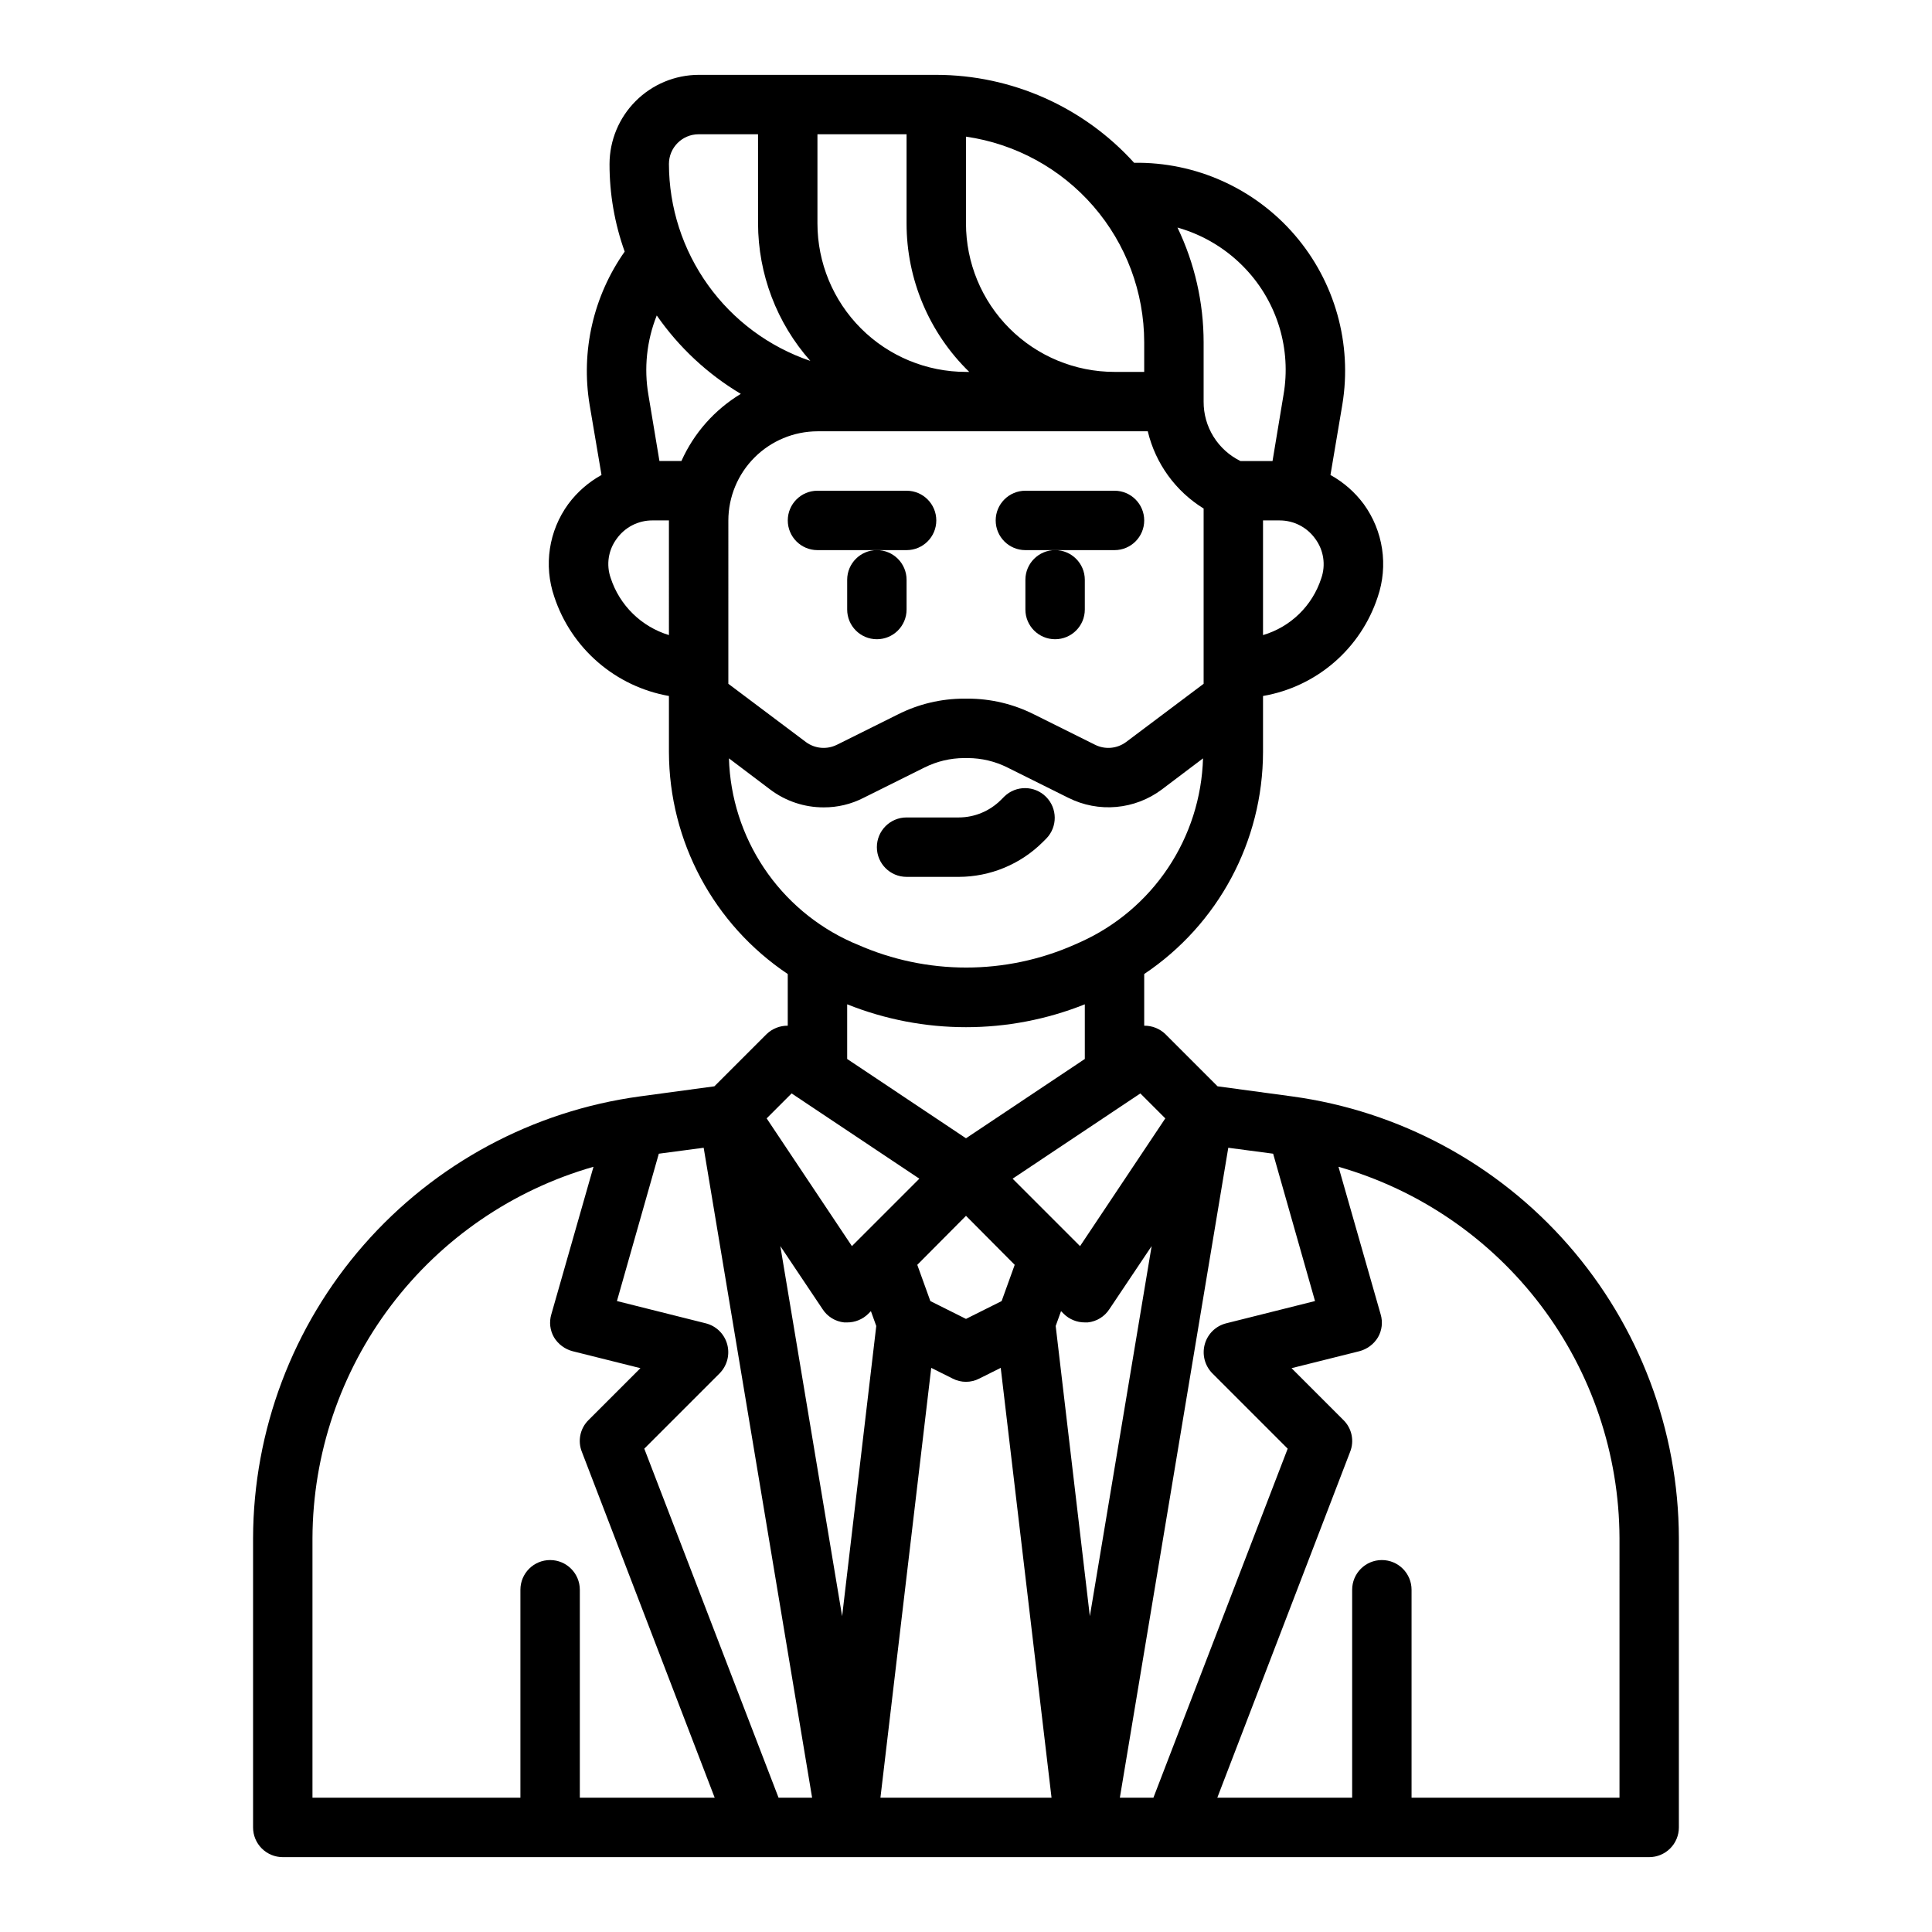 <?xml version="1.0" encoding="UTF-8"?>
<!-- Uploaded to: ICON Repo, www.iconrepo.com, Generator: ICON Repo Mixer Tools -->
<svg fill="#000000" width="800px" height="800px" version="1.1" viewBox="144 144 512 512" xmlns="http://www.w3.org/2000/svg">
 <g>
  <path d="m360.64 289.79h23.617c4.348 0 7.871-3.523 7.871-7.871 0-4.348-3.523-7.871-7.871-7.871h-23.617c-4.348 0-7.871 3.523-7.871 7.871 0 4.348 3.523 7.871 7.871 7.871z"/>
  <path d="m415.74 289.79h23.617c4.348 0 7.871-3.523 7.871-7.871 0-4.348-3.523-7.871-7.871-7.871h-23.617c-4.348 0-7.871 3.523-7.871 7.871 0 4.348 3.523 7.871 7.871 7.871z"/>
  <path d="m415.74 297.66v7.871c0 4.348 3.523 7.871 7.871 7.871 4.348 0 7.875-3.523 7.875-7.871v-7.871c0-4.348-3.527-7.875-7.875-7.875-4.348 0-7.871 3.527-7.871 7.875z"/>
  <path d="m368.51 297.66v7.871c0 4.348 3.523 7.871 7.871 7.871 4.348 0 7.871-3.523 7.871-7.871v-7.871c0-4.348-3.523-7.875-7.871-7.875-4.348 0-7.871 3.527-7.871 7.875z"/>
  <path d="m384.25 376.38h13.84c8.348-0.02 16.348-3.336 22.262-9.227l0.953-0.953c2.984-3.09 2.941-7.996-0.098-11.035-3.035-3.035-7.945-3.078-11.035-0.094l-0.953 0.953v-0.004c-2.957 2.945-6.957 4.606-11.129 4.613h-13.84c-4.348 0-7.871 3.527-7.871 7.875 0 4.348 3.523 7.871 7.871 7.871z"/>
  <path d="m486.43 434.56-19.758-2.676-13.855-13.855c-1.504-1.438-3.512-2.227-5.59-2.207v-13.695c19.629-13.141 31.434-35.184 31.488-58.805v-14.879c6.969-1.199 13.477-4.273 18.828-8.891 5.356-4.621 9.348-10.605 11.559-17.324 2.852-8.324 1.473-17.52-3.699-24.637-2.352-3.176-5.359-5.805-8.816-7.715l3.148-18.656c2.66-16.109-1.961-32.57-12.613-44.941-10.656-12.371-26.246-19.379-42.57-19.137-13.406-14.816-32.449-23.281-52.43-23.305h-62.977c-6.254 0.02-12.25 2.516-16.676 6.941-4.426 4.422-6.918 10.418-6.938 16.676-0.012 7.914 1.344 15.773 4.016 23.223-8.309 11.797-11.648 26.387-9.289 40.621l3.148 18.578c-3.461 1.91-6.465 4.539-8.816 7.715-5.168 7.09-6.551 16.258-3.703 24.559 2.219 6.719 6.215 12.711 11.566 17.34 5.348 4.629 11.855 7.723 18.82 8.953v14.879c0.059 23.621 11.859 45.664 31.488 58.805v13.699-0.004c-2.078-0.02-4.082 0.77-5.59 2.207l-13.855 13.855-19.758 2.676c-28.332 3.856-54.316 17.828-73.152 39.344-18.84 21.516-29.258 49.117-29.34 77.711v76.676c0 2.086 0.828 4.09 2.305 5.566 1.477 1.473 3.481 2.305 5.566 2.305h362.11c2.09 0 4.09-0.832 5.566-2.305 1.477-1.477 2.305-3.481 2.305-5.566v-76.676c-0.078-28.594-10.5-56.195-29.336-77.711-18.84-21.516-44.82-35.488-73.156-39.344zm-33.613 5.824-22.594 33.852-17.871-17.871 33.852-22.594zm-39.91 38.809-3.465 9.605-9.445 4.723-9.445-4.723-3.465-9.605 12.91-12.988zm-44.398-54.555v-14.484c20.215 8.082 42.762 8.082 62.977 0v14.484l-31.488 21.02zm124.06-137.84c2.227 3.016 2.816 6.938 1.574 10.473-2.344 7.254-8.117 12.879-15.43 15.035v-30.387h4.41c3.754 0 7.273 1.816 9.445 4.879zm-18.344-71.398c8.328 8.91 12 21.207 9.922 33.223l-2.914 17.555h-8.504c-2.941-1.445-5.418-3.688-7.144-6.469-1.727-2.785-2.633-6-2.613-9.277v-15.742c-0.008-10.52-2.375-20.906-6.93-30.387 6.965 1.965 13.254 5.805 18.184 11.098zm-74.23-35.188c13.102 1.891 25.086 8.438 33.762 18.441 8.672 10.004 13.453 22.793 13.469 36.035v7.871h-7.871c-10.441 0-20.449-4.148-27.832-11.527-7.383-7.383-11.527-17.395-11.527-27.832zm-39.363-0.629h23.617v23.617c-0.008 14.824 5.984 29.023 16.609 39.359h-0.863c-10.441 0-20.453-4.148-27.832-11.527-7.383-7.383-11.531-17.395-11.531-27.832zm-31.488 0h15.742l0.004 23.617c0.023 13.43 4.949 26.391 13.855 36.445-10.91-3.703-20.387-10.727-27.105-20.086s-10.344-20.582-10.367-32.105c0-4.348 3.523-7.871 7.871-7.871zm-7.871 132.72c-7.301-2.219-13.059-7.859-15.43-15.113-1.234-3.512-0.645-7.406 1.574-10.395 2.172-3.062 5.695-4.879 9.449-4.879h4.406zm3.309-46.129h-5.824l-2.914-17.477c-1.23-7.102-0.465-14.406 2.203-21.098 5.859 8.438 13.457 15.523 22.277 20.781-6.938 4.188-12.434 10.395-15.742 17.793zm12.438 15.742c0.016-6.258 2.512-12.254 6.938-16.68 4.426-4.422 10.418-6.918 16.676-6.938h87.539c2.031 8.512 7.352 15.875 14.801 20.469v46.445l-20.547 15.43c-2.398 1.785-5.602 2.059-8.266 0.707l-16.137-8.031v0.004c-5.445-2.75-11.457-4.176-17.555-4.176h-0.945c-6.098 0-12.113 1.426-17.555 4.176l-16.137 8.031-0.004-0.004c-2.664 1.352-5.867 1.078-8.266-0.707l-20.543-15.43zm0.156 63.055 10.941 8.266c4.082 3.078 9.059 4.738 14.172 4.723 3.668 0.02 7.285-0.844 10.547-2.519l16.137-8.031v0.004c3.273-1.648 6.887-2.508 10.551-2.519h0.945c3.664 0.012 7.273 0.871 10.547 2.519l16.137 8.031v-0.004c3.918 1.965 8.309 2.797 12.672 2.406 4.367-0.387 8.539-1.984 12.047-4.609l10.941-8.266c-0.301 10.363-3.519 20.434-9.285 29.055-5.762 8.617-13.84 15.438-23.305 19.672l-1.418 0.629v0.004c-18.324 8.105-39.219 8.105-57.543 0l-1.496-0.629v-0.004c-9.465-4.234-17.539-11.055-23.305-19.672-5.766-8.621-8.984-18.691-9.285-29.055zm16.609 88.797 33.852 22.594-17.871 17.871-22.594-33.852zm-56.125 186.64v-55.102c0-4.348-3.527-7.875-7.875-7.875-4.348 0-7.871 3.527-7.871 7.875v55.105l-55.105-0.004v-68.801c0.082-22.254 7.387-43.879 20.816-61.625 13.43-17.746 32.258-30.652 53.656-36.773l-11.18 39.125v-0.004c-0.605 2.035-0.348 4.223 0.707 6.062 1.105 1.836 2.887 3.164 4.961 3.699l17.949 4.488-13.777 13.777c-2.219 2.203-2.902 5.519-1.73 8.422l35.188 91.629zm52.664 0-35.582-92.496 19.996-19.996-0.004 0.004c1.988-2.035 2.738-4.977 1.969-7.715-0.762-2.723-2.926-4.824-5.668-5.512l-23.539-5.902 11.098-39.047 11.887-1.574 28.738 172.24zm16.848-48.098-16.379-98.086 11.18 16.688v0.004c1.277 1.992 3.391 3.297 5.746 3.539h0.789c2.09 0.008 4.098-0.812 5.586-2.281l0.707-0.707 1.418 3.938zm10.152 48.098 13.461-113.91 5.668 2.832c2.219 1.156 4.863 1.156 7.082 0l5.668-2.832 13.465 113.91zm46.445-125.01 1.418-3.938 0.707 0.707v0.004c1.488 1.469 3.496 2.289 5.59 2.281h0.789-0.004c2.356-0.242 4.469-1.547 5.746-3.539l11.18-16.688-16.375 98.082zm17.004 125.01 28.734-172.24 11.887 1.574 11.098 39.047-23.539 5.902c-2.742 0.688-4.902 2.789-5.668 5.512-0.77 2.738-0.02 5.68 1.969 7.715l19.996 19.996-35.582 92.492zm132.41 0h-55.105v-55.102c0-4.348-3.523-7.875-7.871-7.875-4.348 0-7.871 3.527-7.871 7.875v55.105l-35.738-0.004 35.188-91.629c1.168-2.902 0.484-6.219-1.734-8.422l-13.777-13.777 17.949-4.488c2.074-0.535 3.856-1.863 4.961-3.699 1.055-1.84 1.312-4.027 0.707-6.062l-11.18-39.125 0.004 0.004c21.395 6.121 40.223 19.027 53.652 36.773 13.43 17.746 20.734 39.371 20.816 61.625z"/>
 </g>
</svg>